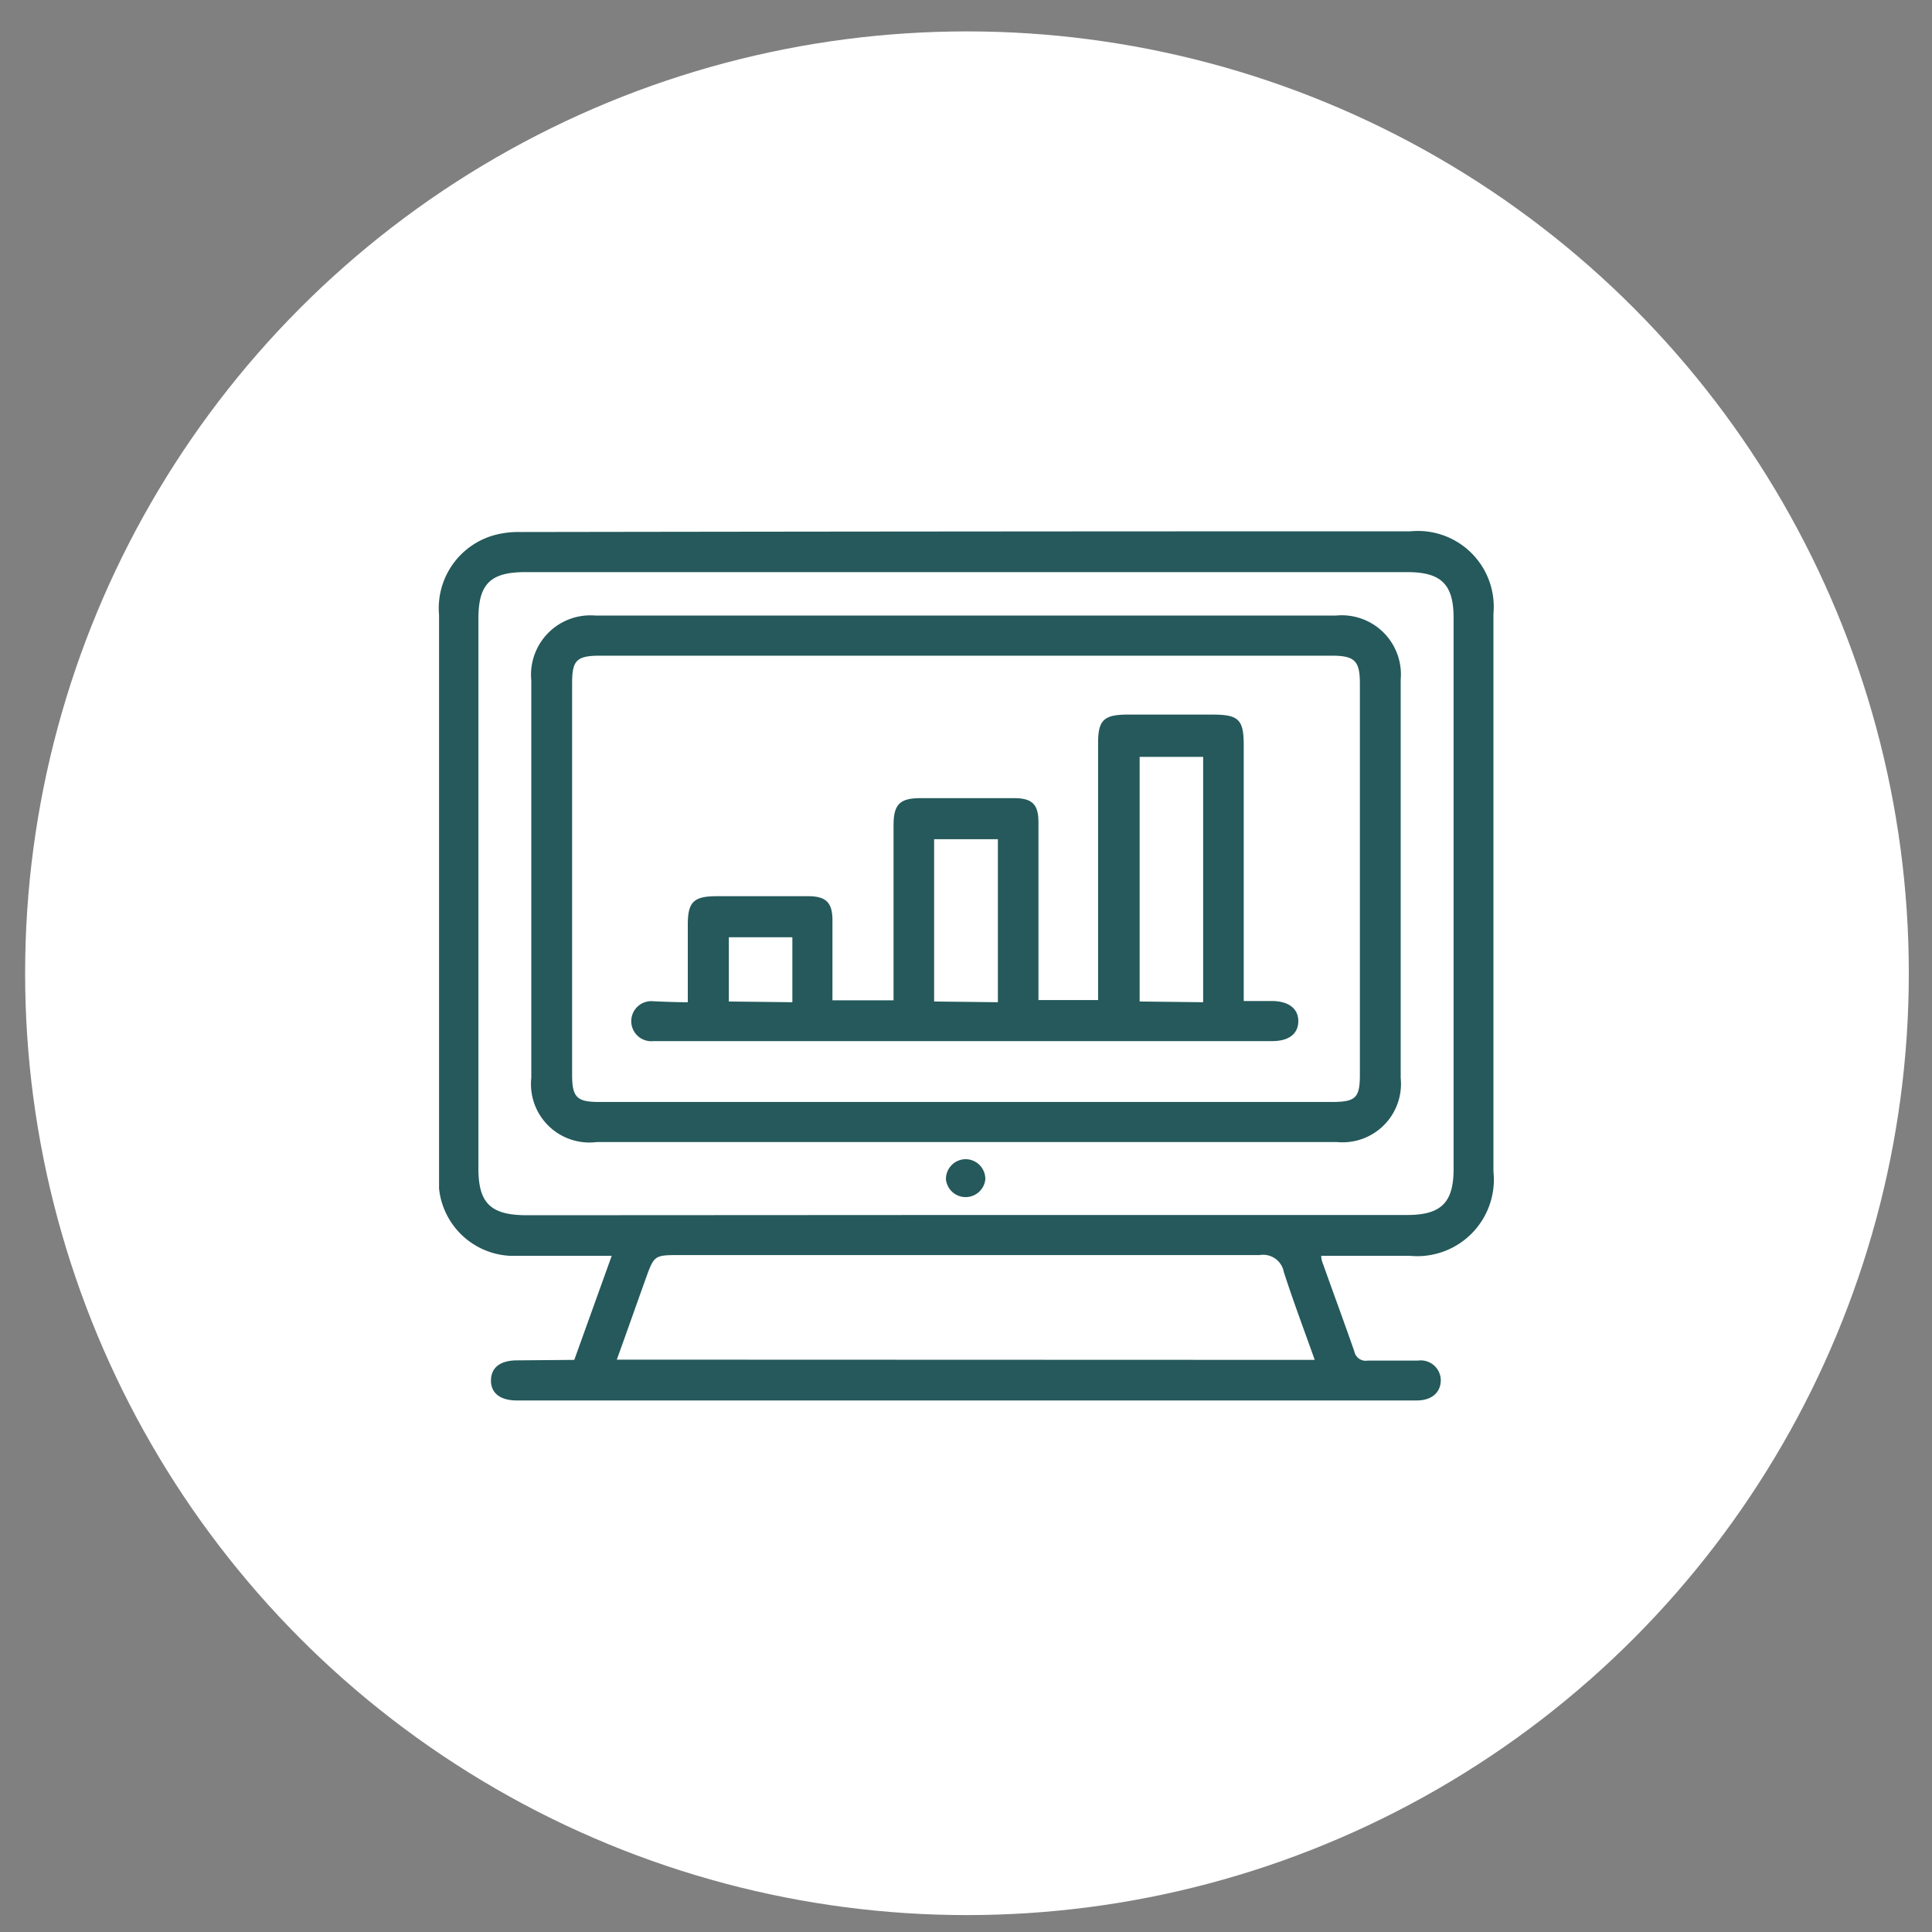 <svg id="Layer_1" data-name="Layer 1" xmlns="http://www.w3.org/2000/svg" viewBox="0 0 80 80"><rect x="0" y="0" width="80" height="80" fill="#808080" stroke="none"/><defs><style>.cls-1{fill:#fff;}.cls-2{fill:#25595b;}</style></defs><circle class="cls-1" cx="40.04" cy="40.3" r="39"/><path class="cls-2" d="M23.78,56.31,25.33,52H23.45c-.78,0-1.56,0-2.34,0a3.11,3.11,0,0,1-2.93-2.79c0-.2,0-.41,0-.62V25.46a3.14,3.14,0,0,1,2.4-3.33,3.92,3.92,0,0,1,1-.1Q40,22,58.41,22a3.14,3.14,0,0,1,3.43,3.41q0,11.55,0,23.1A3.17,3.17,0,0,1,58.38,52H54.71c0,.19.07.32.11.44.42,1.18.85,2.34,1.26,3.52a.48.48,0,0,0,.55.38c.69,0,1.38,0,2.08,0a.83.83,0,0,1,.95.8c0,.51-.36.85-1,.85H21.4c-.69,0-1.08-.31-1.07-.84s.39-.81,1.05-.82Zm16.23-6H58.27c1.4,0,1.92-.51,1.92-1.9V25.58c0-1.39-.52-1.89-1.92-1.89H21.75c-1.44,0-1.94.49-1.94,1.92V48.39c0,1.43.51,1.93,2,1.93Zm14.43,6c-.44-1.24-.89-2.43-1.28-3.64a.87.87,0,0,0-1-.7c-8,0-16,0-24,0-1.07,0-1.07,0-1.43,1s-.78,2.2-1.19,3.33Z"/><path class="cls-2" d="M40,47.29H24.71A2.42,2.42,0,0,1,22,44.63V28.18a2.46,2.46,0,0,1,2.67-2.69H55.31A2.45,2.45,0,0,1,58,28.14v16.5a2.42,2.42,0,0,1-2.64,2.65Zm0-1.66H55.15c1,0,1.16-.18,1.16-1.14V28.3c0-.94-.22-1.15-1.17-1.15H24.85c-1,0-1.16.21-1.16,1.16V44.5c0,.93.19,1.13,1.11,1.13Z"/><path class="cls-2" d="M40,48a.82.82,0,0,1,.8.84.82.82,0,0,1-1.63,0A.82.82,0,0,1,40,48Z"/><path class="cls-2" d="M28.48,41.5V38.29c0-.94.24-1.18,1.2-1.18h3.79c.75,0,1,.28,1,1,0,1.09,0,2.17,0,3.31H37V34.17c0-.86.26-1.12,1.11-1.12H42c.76,0,1,.28,1,1v7.36h2.47v-.59c0-3.35,0-6.71,0-10.07,0-.92.24-1.15,1.17-1.16h3.58c1.07,0,1.28.21,1.28,1.26v10.6h1.16c.69,0,1.1.31,1.1.83s-.38.83-1.08.83H27.06a.83.83,0,1,1,0-1.65C27.49,41.48,28,41.5,28.48,41.5Zm21.34,0V31.34H47.19V41.47Zm-8.5,0V34.75H38.68v6.72Zm-8.51,0V38.81H30.18v2.66Z"/></svg>